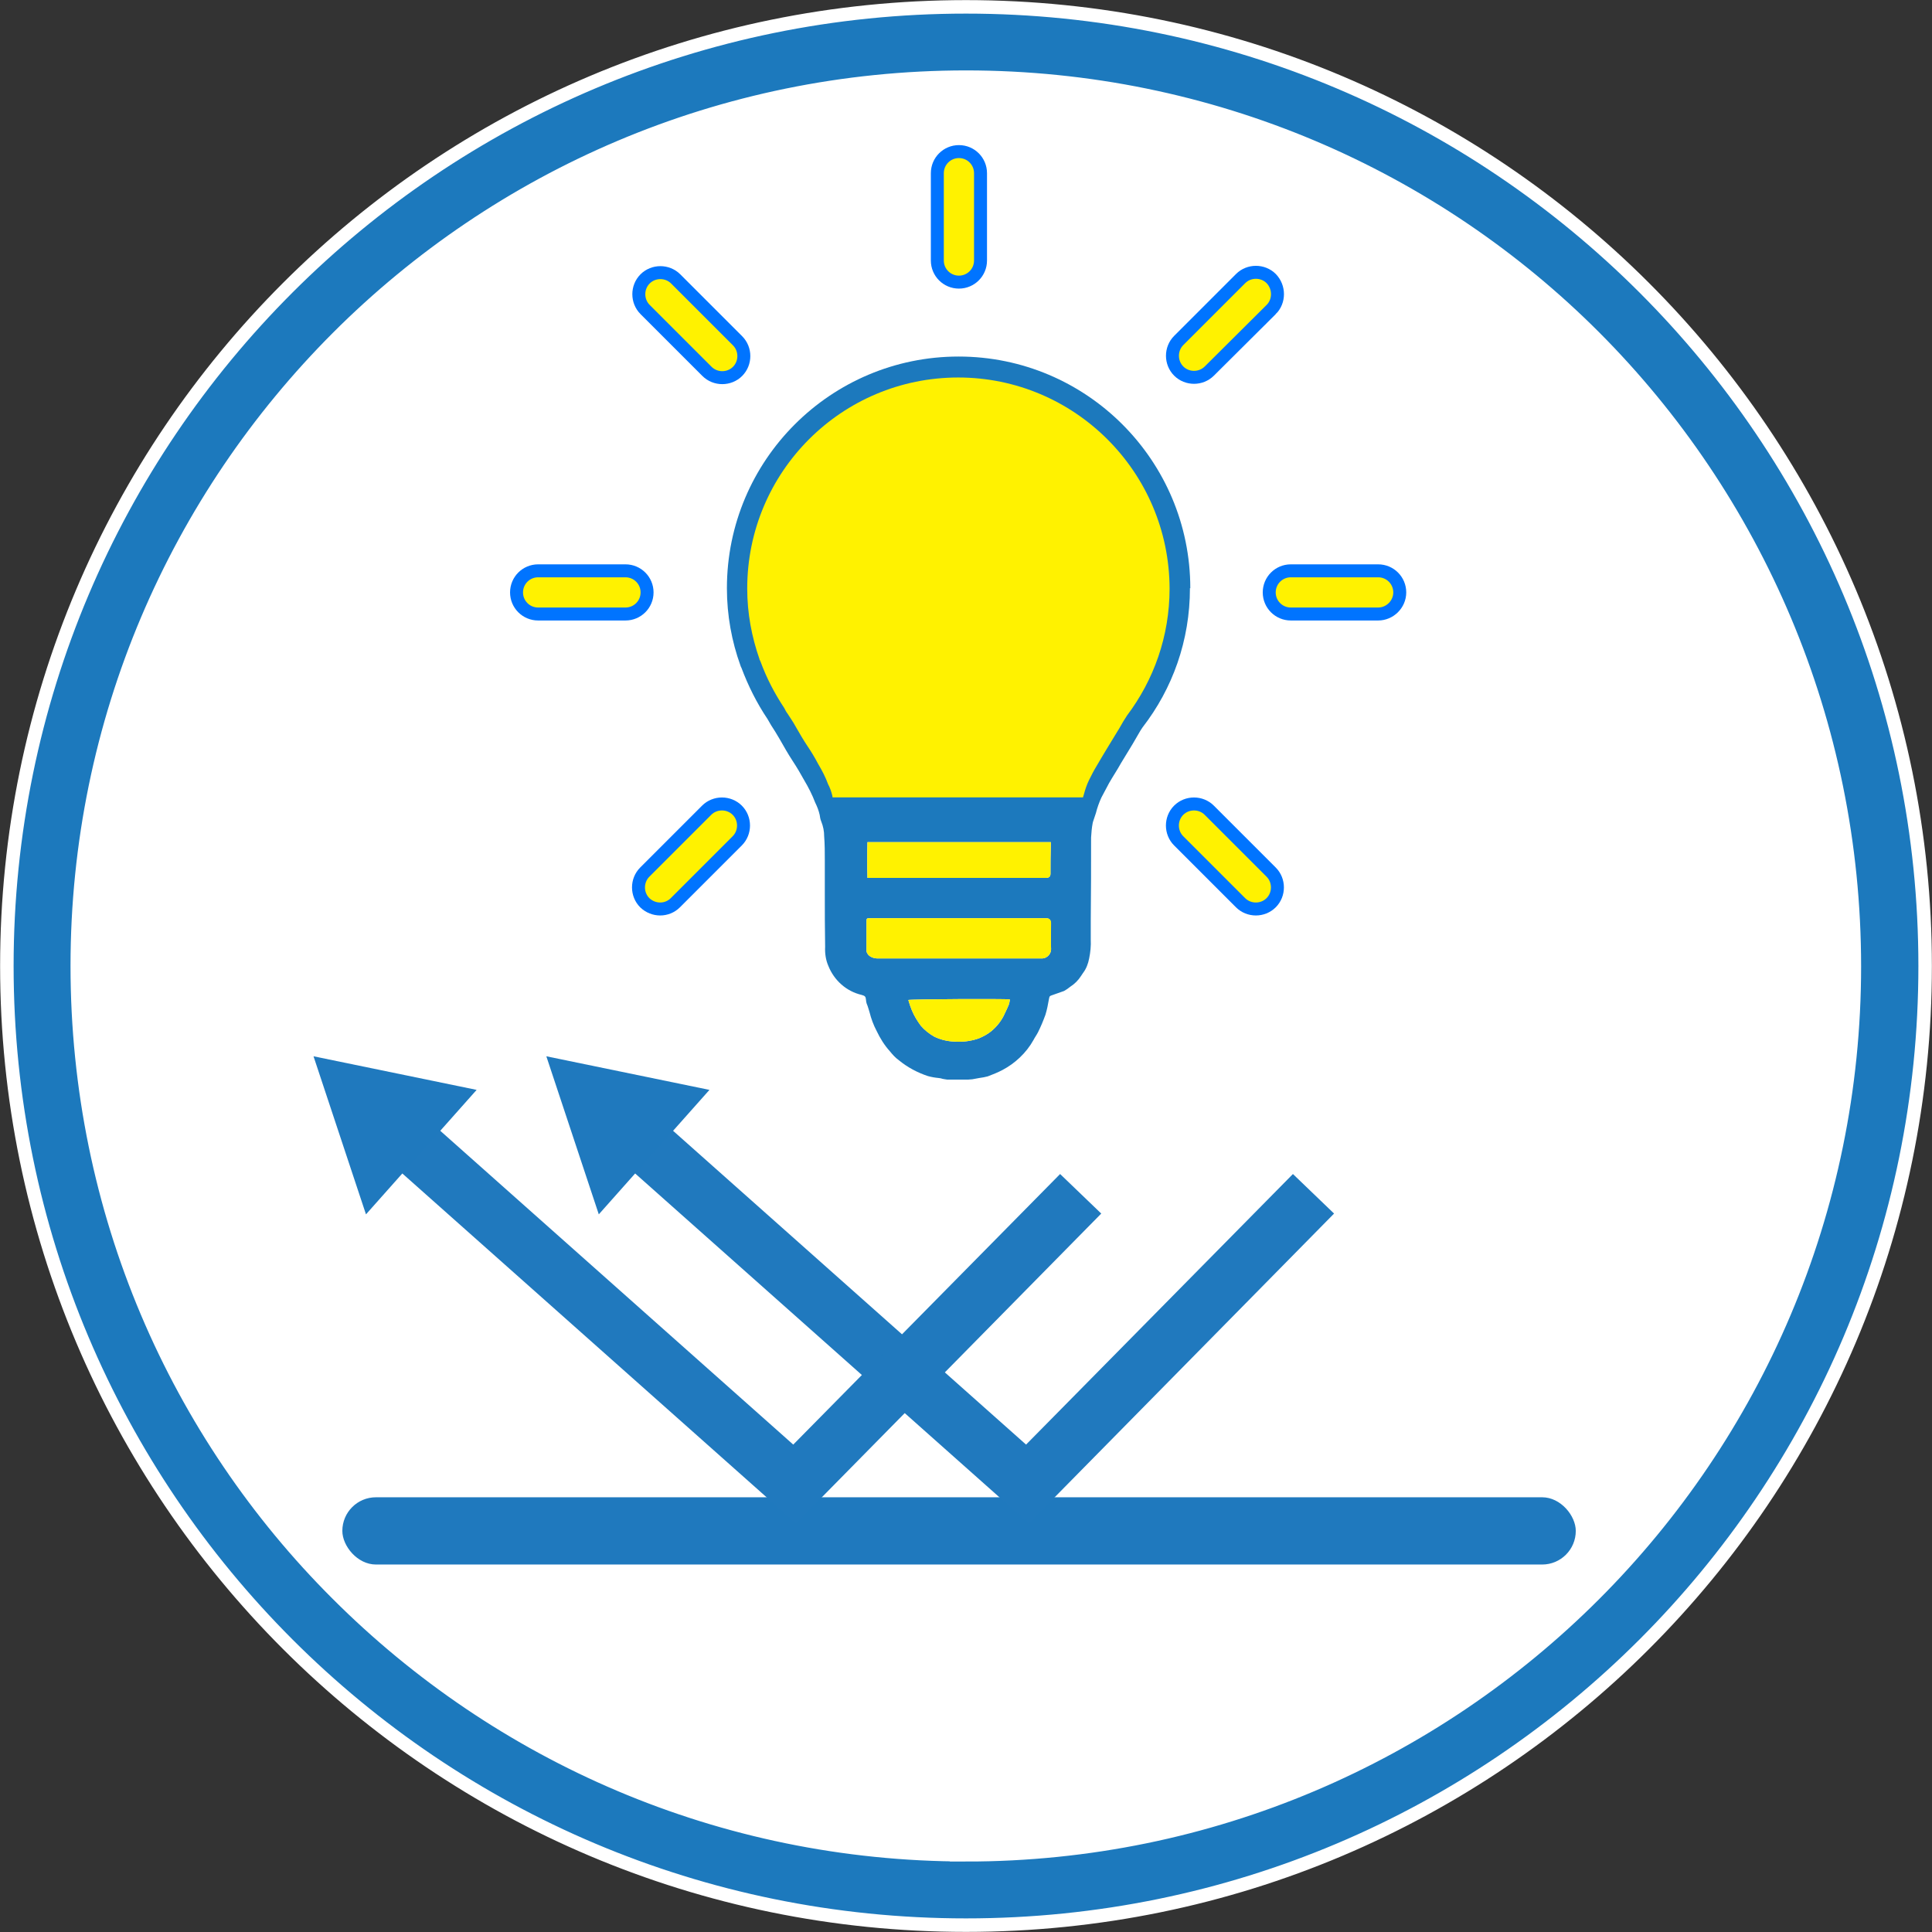 <?xml version="1.0" encoding="UTF-8"?>
<svg id="_Слой_1" data-name=" Слой 1" xmlns="http://www.w3.org/2000/svg" viewBox="0 0 360.56 360.56">
  <rect x="0" y="0" width="360.56" height="360.56" fill="#333333" stroke="none"/>
  <defs>
    <style>
      .cls-1, .cls-2, .cls-3, .cls-4 {
        stroke-width: 0px;
      }

      .cls-1, .cls-5 {
        fill: #fff200;
      }

      .cls-6 {
        stroke: #fff;
        stroke-width: 2.52px;
      }

      .cls-6, .cls-3 {
        fill: #1c79bd;
      }

      .cls-6, .cls-5, .cls-7 {
        stroke-miterlimit: 10;
      }

      .cls-2 {
        fill: #fff;
      }

      .cls-5 {
        stroke: #0074ff;
        stroke-width: 2.42px;
      }

      .cls-7 {
        stroke: #2079be;
        stroke-width: 7.1px;
      }

      .cls-7, .cls-4 {
        fill: #1f79be;
      }
    </style>
  </defs>
  <circle class="cls-2" cx="181.06" cy="178.28" r="173.11"/>
  <rect class="cls-4" x="63.89" y="279.43" width="230.19" height="12.55" rx="6.27" ry="6.27"/>
  <g>
    <polygon class="cls-7" points="191.85 279.42 119.83 215.4 122.19 212.74 191.65 274.49 241.36 224.09 243.92 226.55 191.85 279.42"/>
    <polygon class="cls-4" points="132.4 203.4 101.96 197.13 111.75 226.63 132.4 203.4"/>
  </g>
  <g>
    <polygon class="cls-7" points="148.4 279.42 76.38 215.4 78.74 212.74 148.2 274.49 197.91 224.09 200.47 226.55 148.4 279.42"/>
    <polygon class="cls-4" points="88.95 203.4 58.51 197.13 68.3 226.63 88.95 203.4"/>
  </g>
  <g>
    <g>
      <path class="cls-3" d="M222.14,109.78c0-23.87-19.36-43.24-43.24-43.24s-43.24,19.36-43.24,43.24c0,5.05.9,9.92,2.53,14.43,0,.06.06.12.06.18.06.06.06.18.12.24,1.26,3.37,2.89,6.62,4.87,9.56.24.36.42.78.66,1.14.54.84,1.08,1.68,1.56,2.53.78,1.38,1.68,2.95,2.47,4.15s1.5,2.41,2.16,3.61c.78,1.32,1.5,2.71,2.04,4.15.36.72.66,1.5.84,2.29.06.42.12.84.3,1.26.36.9.54,1.8.54,2.77.12,1.5.12,3.01.12,4.57v6.01c0,3.37,0,6.74.06,10.04-.06,1.2.12,2.47.6,3.55,1.08,2.71,3.37,4.75,6.19,5.41.66.18.78.3.84.96,0,.24.06.42.12.66.24.54.36,1.08.54,1.62.3,1.2.72,2.35,1.32,3.49.66,1.38,1.44,2.65,2.47,3.79.48.6,1.02,1.2,1.68,1.68,1.62,1.32,3.43,2.29,5.41,2.95.66.18,1.32.3,1.98.36l.42.06c.36.12.78.18,1.2.24h3.91c.24,0,.54-.06.78-.06l1.32-.24c.54-.06,1.08-.18,1.56-.3.96-.36,1.86-.72,2.77-1.2,1.14-.6,2.23-1.38,3.19-2.29,1.02-.96,1.92-2.1,2.59-3.31.24-.48.6-.96.84-1.44.54-1.08.96-2.1,1.38-3.25.3-.96.48-1.92.66-2.95.12-.54.06-.54.78-.78.66-.24,1.38-.48,2.04-.72.42-.24.78-.48,1.14-.78.84-.54,1.5-1.2,2.04-2.04.12-.18.24-.36.36-.54.6-.78.96-1.74,1.14-2.71.24-1.14.36-2.35.3-3.55v-3.49c.06-5.17.06-10.28.06-15.52.06-.9.12-1.8.3-2.71,0-.06.06-.18.06-.24.18-.54.36-1.08.54-1.62.24-.96.6-1.98,1.02-2.89.48-.9.96-1.8,1.44-2.71.72-1.26,1.5-2.41,2.23-3.73l2.16-3.55c.36-.6.72-1.26,1.08-1.86.24-.42.48-.84.78-1.26,5.59-7.22,8.84-16.18,8.84-25.98h0ZM161.89,157.17h34.22v.6c-.06,1.74-.06,3.55-.06,5.29,0,.54-.3.78-.84.78h-33.32c-.06-2.16-.06-4.39,0-6.68h0ZM188.35,187.29c-.24.6-.54,1.26-.84,1.86-.54,1.26-1.44,2.41-2.53,3.31-.66.54-1.44.96-2.29,1.32-1.5.54-3.13.72-4.69.6-1.26-.06-2.47-.36-3.61-.9-.96-.54-1.8-1.2-2.53-2.04-.66-.9-1.26-1.86-1.68-2.89-.24-.6-.48-1.26-.66-1.92h-.06c.6-.18,18.1-.24,19-.12,0,.24-.06.54-.12.78h0ZM196.16,177.13c0,.9-.72,1.68-1.62,1.74h-30.79c-.54,0-1.08-.18-1.5-.48-.36-.3-.6-.72-.54-1.2v-5.23c0-.6.06-.6.78-.6h32.71q.9,0,.9.9c.06,1.62-.06,3.25.06,4.87h0Z"/>
      <path class="cls-1" d="M161.89,157.17h34.22v.6c-.06,1.74-.06,3.55-.06,5.29,0,.54-.3.78-.84.78h-33.32c-.06-2.16-.06-4.39,0-6.68Z"/>
      <path class="cls-1" d="M188.35,187.29c-.24.6-.54,1.26-.84,1.86-.54,1.26-1.44,2.41-2.53,3.31-.66.54-1.44.96-2.29,1.32-1.5.54-3.13.72-4.69.6-1.26-.06-2.47-.36-3.61-.9-.96-.54-1.8-1.2-2.53-2.04-.66-.9-1.26-1.86-1.68-2.89-.24-.6-.48-1.26-.66-1.92h-.06c.6-.18,18.1-.24,19-.12-.06.24-.06.54-.12.78h0Z"/>
      <path class="cls-1" d="M196.16,177.13c0,.9-.72,1.68-1.62,1.74h-30.79c-.54,0-1.08-.18-1.5-.48-.36-.3-.6-.72-.54-1.2v-5.23c0-.6.06-.6.78-.6h32.77q.9,0,.9.9c0,1.62-.06,3.25,0,4.87h0Z"/>
    </g>
    <path class="cls-1" d="M178.84,70.45c-21.77,0-39.39,17.62-39.39,39.39,0,4.63.84,9.02,2.29,13.17,0,.06,0,.12.06.18s.06.18.12.24c1.14,3.13,2.65,6.01,4.45,8.72.18.36.36.72.6,1.02.48.78,1.02,1.5,1.44,2.29.72,1.26,1.56,2.71,2.29,3.79s1.38,2.16,1.98,3.31c.72,1.2,1.38,2.47,1.86,3.79.36.66.6,1.38.78,2.1,0,.12.06.24.06.36h46.73c.06-.18.12-.42.18-.6.24-.9.54-1.8.96-2.65.42-.84.84-1.68,1.32-2.47.66-1.14,1.32-2.23,2.04-3.43l1.98-3.25c.36-.54.66-1.14,1.02-1.74.24-.36.48-.78.72-1.14,4.99-6.62,7.94-14.79,7.94-23.69h0c-.06-21.77-17.74-39.39-39.45-39.39Z"/>
    <path class="cls-5" d="M257.2,114.59h-16.3c-2.23,0-4.03-1.8-4.03-4.03h0c0-2.23,1.8-4.03,4.03-4.03h16.3c2.23,0,4.03,1.8,4.03,4.03h0c0,2.23-1.86,4.03-4.03,4.03Z"/>
    <path class="cls-5" d="M231.52,168.47l-11.55-11.55c-1.56-1.56-1.56-4.15,0-5.71h0c1.56-1.56,4.15-1.56,5.71,0l11.55,11.55c1.56,1.56,1.56,4.15,0,5.71h0c-1.56,1.56-4.15,1.56-5.71,0Z"/>
    <path class="cls-5" d="M237.24,57.76l-11.55,11.49c-1.56,1.56-4.15,1.56-5.71,0h0c-1.56-1.56-1.56-4.15,0-5.71l11.55-11.55c1.56-1.56,4.15-1.56,5.71,0h0c1.56,1.62,1.56,4.21,0,5.77Z"/>
    <path class="cls-5" d="M182.99,32.32v16.3c0,2.23-1.8,4.03-4.03,4.03h0c-2.23,0-4.03-1.8-4.03-4.03v-16.3c0-2.23,1.8-4.03,4.03-4.03h0c2.23,0,4.03,1.8,4.03,4.03Z"/>
    <g>
      <path class="cls-5" d="M100.43,114.59h16.3c2.23,0,4.03-1.8,4.03-4.03h0c0-2.23-1.8-4.03-4.03-4.03h-16.3c-2.23,0-4.03,1.8-4.03,4.03h0c0,2.23,1.8,4.03,4.03,4.03Z"/>
      <path class="cls-5" d="M126.04,168.47l11.55-11.55c1.56-1.56,1.56-4.15,0-5.71h0c-1.56-1.56-4.15-1.56-5.71,0l-11.55,11.55c-1.56,1.56-1.56,4.15,0,5.71h0c1.62,1.56,4.15,1.56,5.71,0Z"/>
      <path class="cls-5" d="M120.39,57.76l11.55,11.55c1.56,1.56,4.15,1.56,5.71,0h0c1.56-1.56,1.56-4.15,0-5.71l-11.55-11.55c-1.56-1.56-4.15-1.56-5.71,0h0c-1.56,1.56-1.56,4.15,0,5.71Z"/>
    </g>
  </g>
  <path class="cls-6" d="M306.86,306.86c-32.39,32.39-77.14,52.42-126.58,52.42s-94.19-20.03-126.58-52.42S1.28,229.72,1.28,180.28,21.31,86.09,53.7,53.7,130.84,1.28,180.28,1.28s94.19,20.03,126.58,52.42,52.42,77.14,52.42,126.58-20.03,94.19-52.42,126.58M180.28,346.15c45.78,0,87.27-18.6,117.23-48.56,29.96-29.96,48.56-71.45,48.56-117.23s-18.51-87.35-48.47-117.4c-29.96-30.04-71.53-48.56-117.31-48.56s-87.27,18.6-117.23,48.56c-30.04,30.04-48.64,71.53-48.64,117.31s18.51,87.27,48.56,117.23c30.04,30.04,71.53,48.64,117.31,48.64h0Z"/>
</svg>